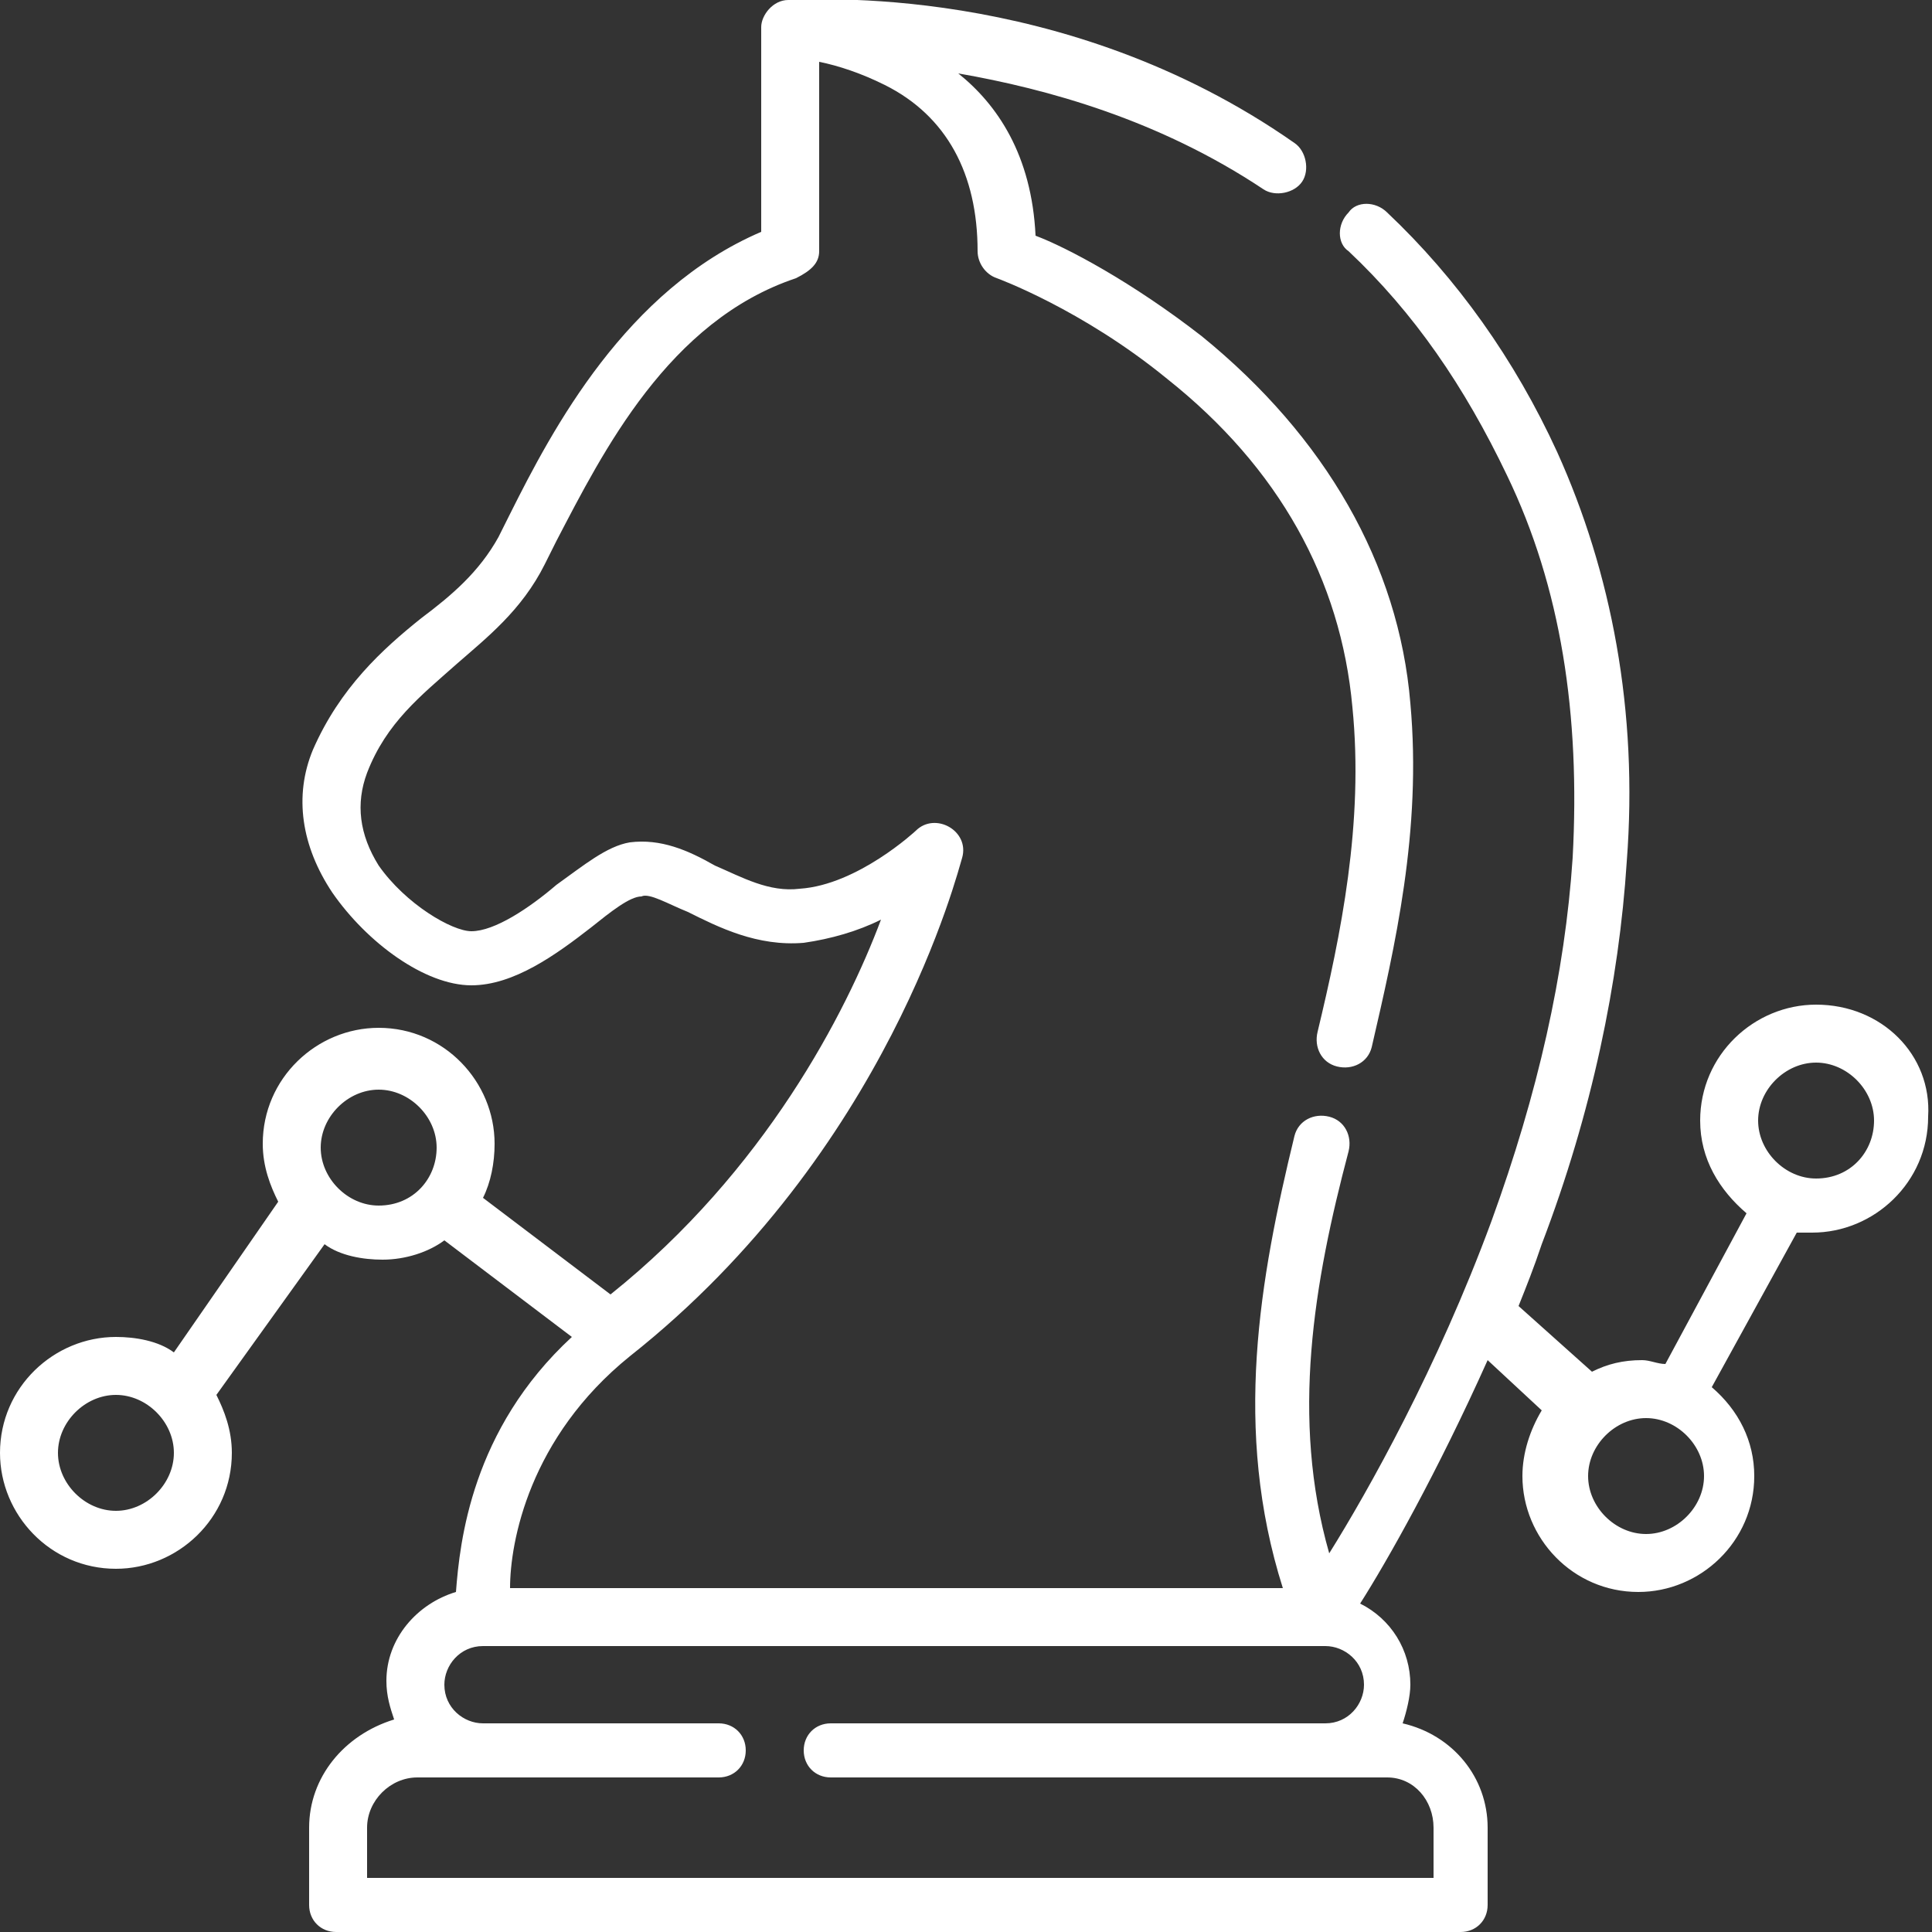 <svg xmlns="http://www.w3.org/2000/svg" width="50" height="50" viewBox="0 0 50 50" fill="none"><rect x="0" y="0" width="50" height="50" fill="#333333" stroke="none"/><g clip-path="url(#clip0_1468_320)"><path d="M47 26C45.4 26 44 27.3 44 29C44 30 44.5 30.8 45.2 31.4L43.1 35.3C42.9 35.3 42.7 35.2 42.5 35.2C42 35.2 41.6 35.3 41.2 35.5L39.3 33.8C39.5 33.3 39.7 32.8 39.9 32.2C41.2 28.8 41.9 25.4 42.1 22.3C42.4 18.4 41.7 14.8 40.3 11.7C39.2 9.3 37.7 7.2 35.9 5.5C35.6 5.2 35.1 5.2 34.9 5.5C34.6 5.8 34.6 6.3 34.9 6.5C36.6 8.1 37.9 10 39 12.3C40.4 15.2 40.9 18.5 40.7 22.2C40.5 25.2 39.8 28.3 38.6 31.6C37.2 35.4 35.4 38.6 34.4 40.2C33.4 36.7 34 33.2 34.9 29.8C35 29.4 34.8 29 34.4 28.9C34 28.8 33.6 29 33.5 29.4C32.6 33.1 31.9 37 33.2 41.1H13.2C13.2 39.9 13.7 37.2 16.3 35.1C23 29.8 24.8 22.5 24.9 22.2C25.1 21.5 24.2 21 23.7 21.5C23.7 21.5 22.2 22.9 20.7 23C19.9 23.1 19.2 22.7 18.5 22.4C17.8 22 17.1 21.7 16.3 21.8C15.7 21.9 15.1 22.4 14.4 22.9C13.7 23.5 12.8 24.1 12.2 24.1C11.7 24.1 10.5 23.4 9.8 22.4C9.3 21.6 9.2 20.8 9.5 20C10 18.7 10.9 18 11.8 17.2C12.6 16.5 13.5 15.8 14.1 14.6C14.2 14.4 14.3 14.2 14.4 14C15.6 11.7 17.3 8.3 20.6 7.2C21 7 21.2 6.8 21.2 6.5V1.6C21.7 1.7 22.3 1.9 22.9 2.2C24.5 3 25.3 4.5 25.3 6.5C25.3 6.8 25.5 7.1 25.8 7.2C25.8 7.2 28 8 30.2 9.8C33.1 12.1 34.7 15 35 18.3C35.3 21.3 34.7 24.2 34.1 26.7C34 27.1 34.2 27.5 34.6 27.6C35 27.7 35.4 27.5 35.5 27.1C36.1 24.5 36.8 21.5 36.5 18.2C36.2 14.6 34.3 11.3 31.1 8.7C29.3 7.3 27.6 6.4 26.8 6.1C26.7 4 25.8 2.7 24.8 1.9C27.1 2.3 30 3.1 32.7 4.9C33 5.1 33.5 5 33.7 4.7C33.9 4.4 33.8 3.9 33.5 3.7C27.5 -0.5 20.9 -6.35851e-05 20.4 -6.35851e-05C20 -6.35851e-05 19.7 0.4 19.7 0.7V6C16.2 7.5 14.3 11.1 13.2 13.3C13.1 13.5 13 13.7 12.9 13.9C12.4 14.8 11.7 15.4 10.9 16C9.9 16.8 8.8 17.8 8.1 19.4C7.6 20.6 7.8 21.9 8.6 23.1C9.5 24.4 11 25.5 12.2 25.5C13.3 25.5 14.4 24.7 15.3 24C15.8 23.6 16.3 23.2 16.6 23.2C16.8 23.1 17.3 23.4 17.8 23.6C18.6 24 19.6 24.5 20.8 24.4C21.5 24.3 22.2 24.1 22.8 23.8C21.9 26.2 19.8 30.3 15.8 33.5L12.5 31C12.7 30.6 12.8 30.1 12.8 29.6C12.8 28 11.5 26.6 9.8 26.6C8.2 26.6 6.8 27.9 6.8 29.6C6.8 30.2 7 30.7 7.2 31.1L4.5 35C4.1 34.7 3.5 34.6 3 34.6C1.4 34.6 0 35.9 0 37.6C0 39.2 1.3 40.6 3 40.6C4.6 40.6 6 39.3 6 37.6C6 37 5.8 36.5 5.6 36.1L8.4 32.2C8.8 32.5 9.4 32.6 9.9 32.6C10.5 32.6 11.1 32.4 11.5 32.1L14.8 34.6C12.2 37 11.9 39.9 11.8 41.2C10.8 41.5 10 42.4 10 43.5C10 43.9 10.1 44.2 10.2 44.5C8.9 44.9 8 46 8 47.3V49.3C8 49.7 8.3 50 8.7 50H37.8C38.2 50 38.5 49.7 38.5 49.3V47.3C38.5 46 37.6 44.9 36.3 44.6C36.4 44.3 36.5 43.9 36.5 43.6C36.5 42.7 36 41.9 35.2 41.5C35.9 40.4 37.2 38.1 38.5 35.2L39.9 36.5C39.6 37 39.4 37.6 39.4 38.2C39.4 39.8 40.7 41.2 42.4 41.2C44 41.2 45.4 39.9 45.4 38.2C45.4 37.3 45 36.5 44.3 35.9L46.5 31.9C46.6 31.9 46.8 31.9 46.9 31.9C48.5 31.9 49.9 30.6 49.9 28.9C50 27.3 48.7 26 47 26ZM3 39.1C2.2 39.1 1.5 38.4 1.5 37.6C1.5 36.8 2.2 36.1 3 36.1C3.8 36.1 4.5 36.8 4.5 37.6C4.5 38.4 3.8 39.1 3 39.1ZM9.8 31.2C9 31.2 8.3 30.5 8.3 29.7C8.3 28.9 9 28.2 9.8 28.2C10.6 28.2 11.3 28.9 11.3 29.7C11.3 30.5 10.7 31.2 9.8 31.2ZM37.1 47.3V48.6H9.5V47.3C9.5 46.6 10.1 46 10.8 46H18.6C19 46 19.3 45.7 19.3 45.3C19.3 44.9 19 44.6 18.6 44.6H12.5C12 44.6 11.5 44.2 11.5 43.6C11.5 43.1 11.9 42.6 12.5 42.6H34.3C34.8 42.6 35.3 43 35.3 43.6C35.3 44.1 34.9 44.6 34.3 44.6H21.5C21.1 44.6 20.8 44.9 20.8 45.3C20.8 45.7 21.1 46 21.5 46H35.9C36.6 46 37.1 46.6 37.1 47.3ZM42.6 39.7C41.8 39.7 41.1 39 41.1 38.2C41.1 37.4 41.8 36.7 42.6 36.7C43.4 36.7 44.1 37.4 44.1 38.2C44.1 39 43.4 39.7 42.6 39.7ZM47 30.5C46.2 30.5 45.5 29.8 45.5 29C45.5 28.2 46.2 27.5 47 27.5C47.8 27.5 48.5 28.2 48.5 29C48.5 29.8 47.9 30.5 47 30.5Z" fill="white"></path></g><defs><clipPath id="clip0_1468_320"><rect width="50" height="50" fill="white"></rect></clipPath></defs></svg>